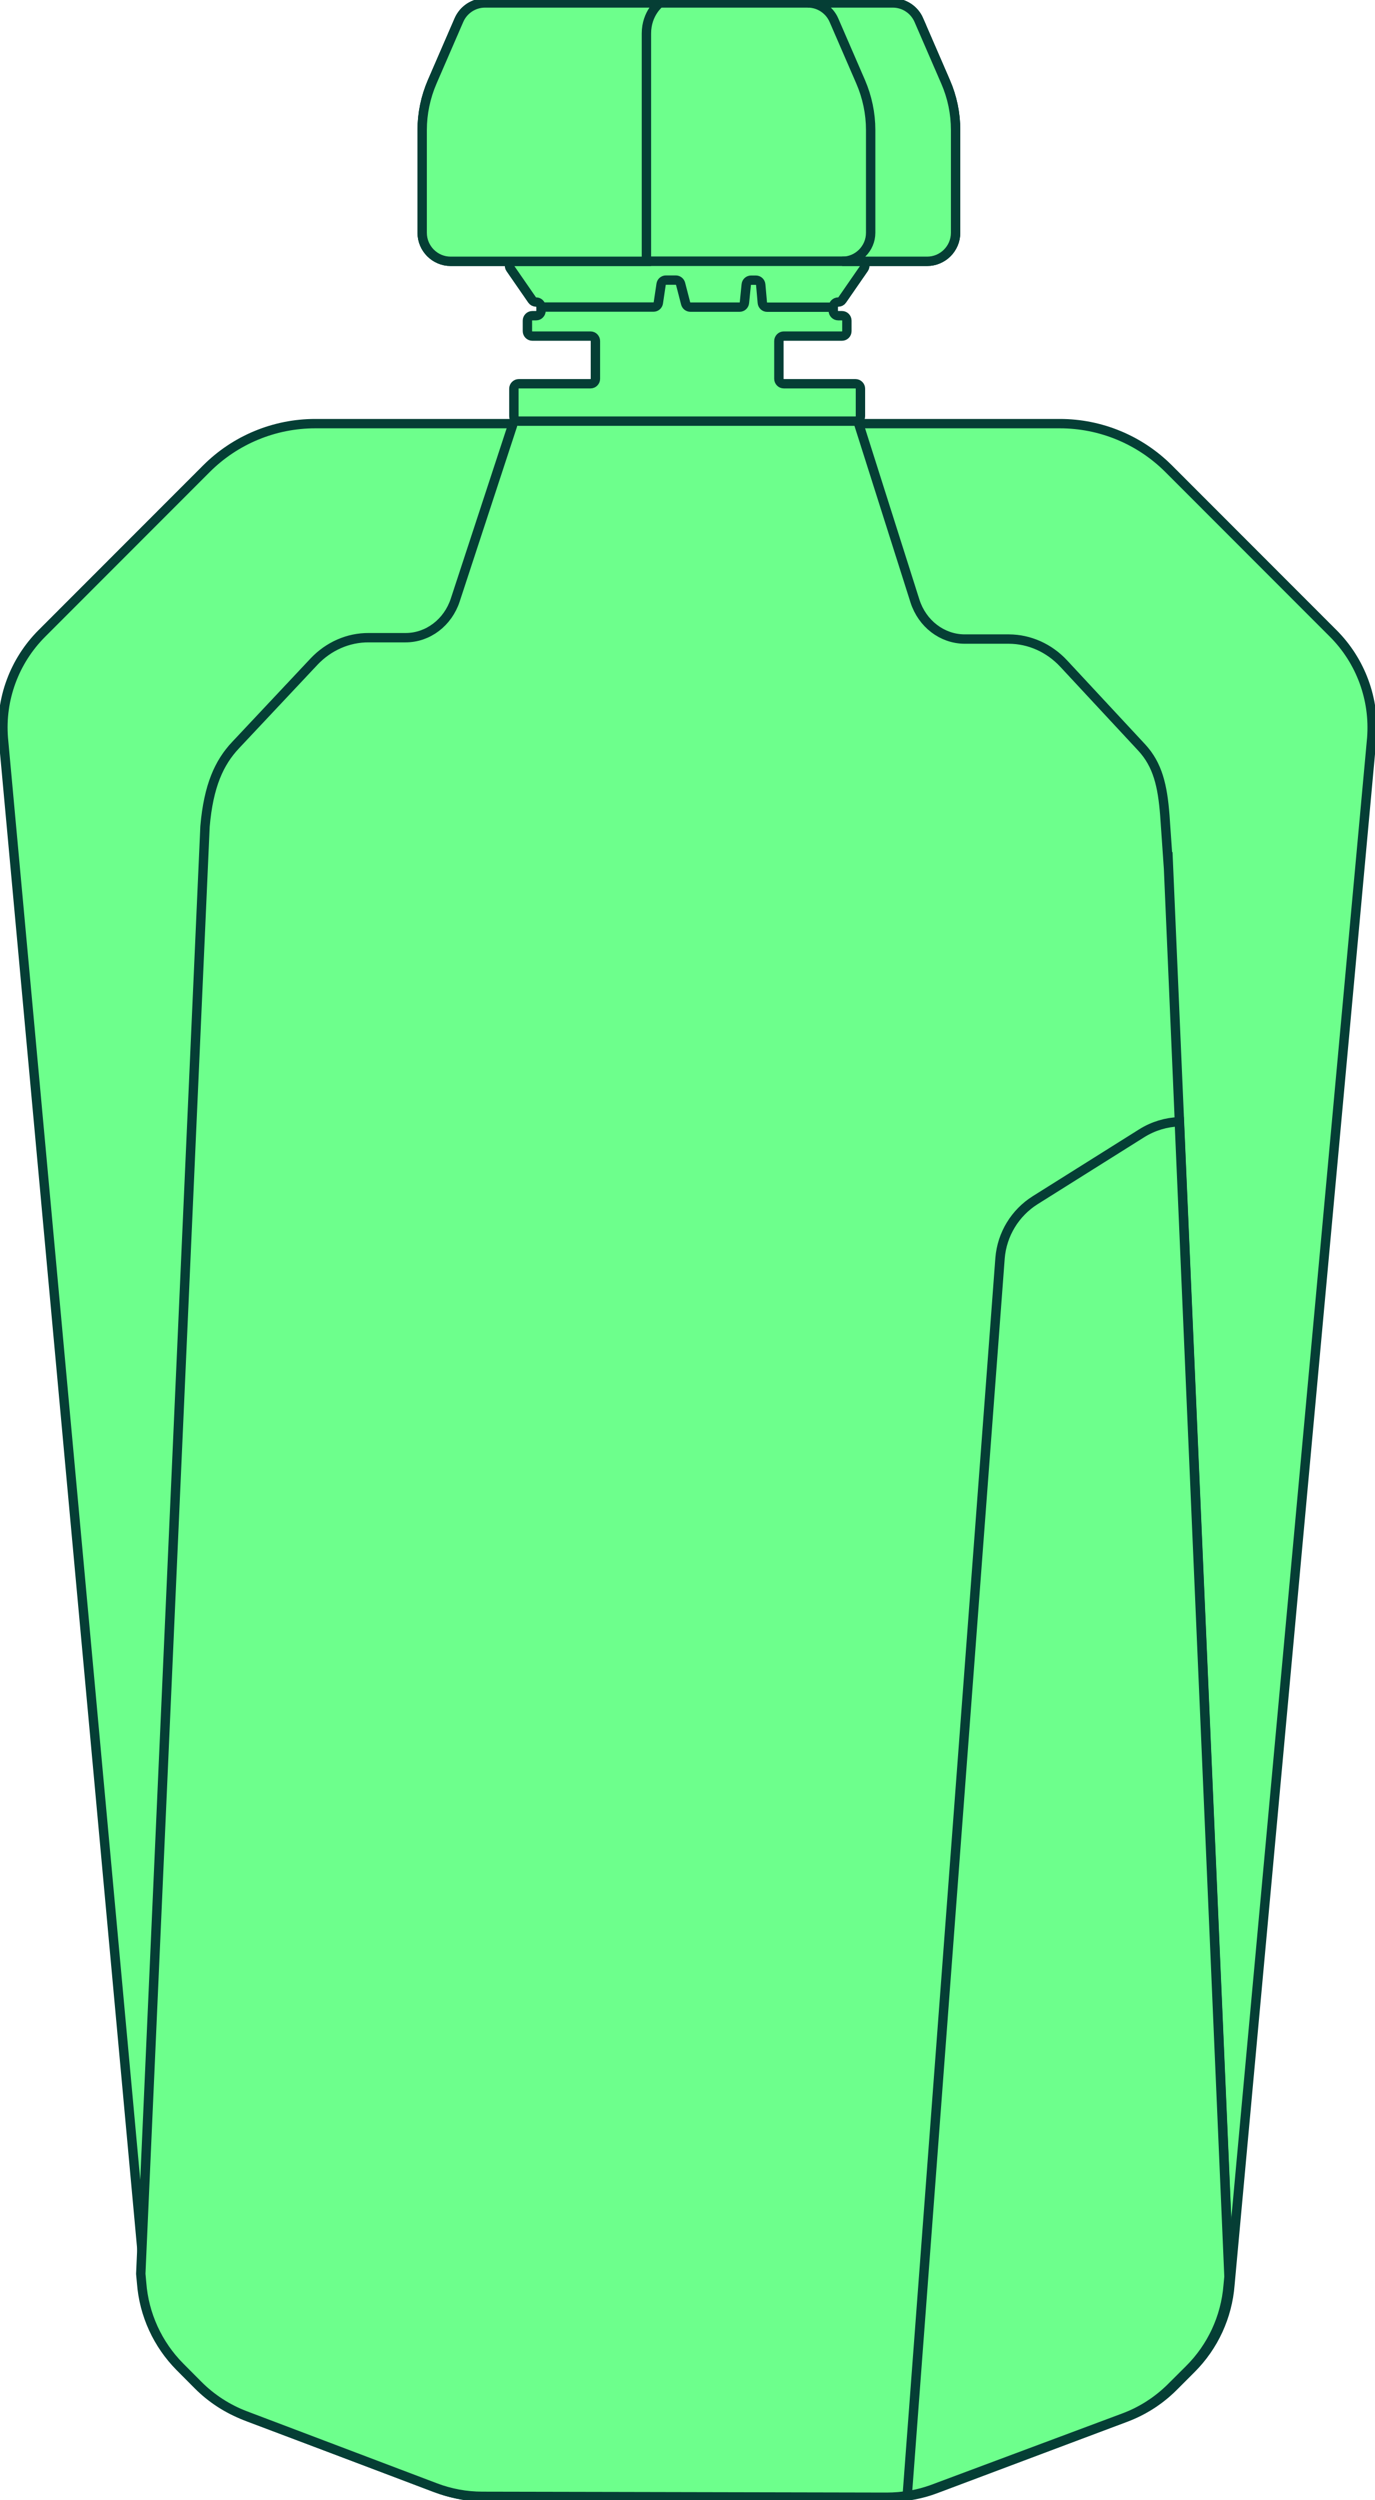 <?xml version="1.0" encoding="UTF-8"?> <svg xmlns="http://www.w3.org/2000/svg" width="110" height="200" viewBox="0 0 110 200" fill="none"><g clip-path="url(#clip0_364_1667)"><path d="M16.512 37.496L3.348 50.67C1.151 52.869 0.018 55.923 0.265 59.028L11.613 182.773C11.81 185.305 12.905 187.682 14.696 189.474L16.136 190.916C17.207 191.987 18.5 192.819 19.915 193.355L35.116 199.07C36.31 199.52 37.584 199.754 38.858 199.754H49.701H60.305H71.149C72.429 199.754 73.696 199.526 74.89 199.07L90.091 193.355C91.513 192.819 92.799 191.987 93.87 190.916L95.31 189.474C97.101 187.682 98.196 185.305 98.393 182.773L109.742 59.028C109.982 55.923 108.855 52.869 106.658 50.67L93.495 37.496C91.187 35.186 88.054 33.887 84.786 33.887H25.22C21.952 33.887 18.82 35.186 16.512 37.496Z" fill="#6DFF8C"></path><path d="M16.512 37.496L3.348 50.67C1.151 52.869 0.018 55.923 0.265 59.028L11.613 182.773C11.81 185.305 12.905 187.682 14.696 189.474L16.136 190.916C17.207 191.987 18.5 192.819 19.915 193.355L35.116 199.07C36.31 199.52 37.584 199.754 38.858 199.754H49.701H60.305H71.149C72.429 199.754 73.696 199.526 74.89 199.07L90.091 193.355C91.513 192.819 92.799 191.987 93.87 190.916L95.31 189.474C97.101 187.682 98.196 185.305 98.393 182.773L109.742 59.028C109.982 55.923 108.855 52.869 106.658 50.67L93.495 37.496C91.187 35.186 88.054 33.887 84.786 33.887H25.22C21.952 33.887 18.82 35.186 16.512 37.496Z" stroke="#053E35" stroke-width="0.75" stroke-miterlimit="10"></path><path d="M93.451 69.024L93.186 65.206C93.002 62.865 92.626 61.184 91.328 59.786L85.094 53.079C83.93 51.829 82.355 51.127 80.712 51.12H77.161C75.37 51.108 73.782 49.895 73.198 48.084L68.625 33.672L55.147 33.58L41.159 33.549L36.42 47.998C35.829 49.802 34.229 51.016 32.438 51.01H29.503C27.86 50.997 26.278 51.693 25.109 52.937L18.837 59.614C17.533 61.005 16.684 62.847 16.401 66.111L11.262 181.887L11.329 182.614C11.52 185.152 12.61 187.529 14.4 189.334L15.84 190.781C16.911 191.859 18.204 192.696 19.619 193.232L34.832 198.997C36.032 199.453 37.3 199.687 38.58 199.687L49.442 199.711L60.064 199.736L70.927 199.761C72.207 199.761 73.481 199.533 74.681 199.089L89.918 193.399C91.34 192.869 92.632 192.037 93.709 190.966L95.156 189.525C96.959 187.732 98.06 185.355 98.263 182.817L98.331 182.109L93.463 69.012L93.451 69.024Z" fill="#6DFF8C"></path><path d="M93.451 69.024L93.186 65.206C93.002 62.865 92.626 61.184 91.328 59.786L85.094 53.079C83.93 51.829 82.355 51.127 80.712 51.12H77.161C75.37 51.108 73.782 49.895 73.198 48.084L68.625 33.672L55.147 33.58L41.159 33.549L36.42 47.998C35.829 49.802 34.229 51.016 32.438 51.01H29.503C27.86 50.997 26.278 51.693 25.109 52.937L18.837 59.614C17.533 61.005 16.684 62.847 16.401 66.111L11.262 181.887L11.329 182.614C11.52 185.152 12.61 187.529 14.4 189.334L15.84 190.781C16.911 191.859 18.204 192.696 19.619 193.232L34.832 198.997C36.032 199.453 37.3 199.687 38.58 199.687L49.442 199.711L60.064 199.736L70.927 199.761C72.207 199.761 73.481 199.533 74.681 199.089L89.918 193.399C91.34 192.869 92.632 192.037 93.709 190.966L95.156 189.525C96.959 187.732 98.06 185.355 98.263 182.817L98.331 182.109L93.463 69.012L93.451 69.024Z" stroke="#053E35" stroke-width="0.75" stroke-miterlimit="10"></path><path d="M73.512 1.608C73.149 0.77 72.33 0.234 71.42 0.234H38.809C37.898 0.234 37.079 0.776 36.716 1.608L34.575 6.547C34.051 7.761 33.774 9.072 33.774 10.397V18.619C33.774 19.881 34.796 20.904 36.058 20.904H74.164C75.426 20.904 76.448 19.881 76.448 18.619V10.397C76.448 9.072 76.177 7.761 75.647 6.547L73.506 1.608H73.512Z" fill="#6DFF8C"></path><path d="M73.512 1.608C73.149 0.77 72.33 0.234 71.42 0.234H38.809C37.898 0.234 37.079 0.776 36.716 1.608L34.575 6.547C34.051 7.761 33.774 9.072 33.774 10.397V18.619C33.774 19.881 34.796 20.904 36.058 20.904H74.164C75.426 20.904 76.448 19.881 76.448 18.619V10.397C76.448 9.072 76.177 7.761 75.647 6.547L73.506 1.608H73.512Z" stroke="#053E35" stroke-width="0.75" stroke-miterlimit="10"></path><path d="M68.97 20.904H40.981C40.778 21.003 40.685 21.274 40.827 21.477L42.569 23.996C42.642 24.101 42.766 24.162 42.889 24.162C43.104 24.162 43.282 24.341 43.282 24.557V24.858C43.282 25.074 43.104 25.253 42.889 25.253H42.587C42.372 25.253 42.193 25.431 42.193 25.647V26.491C42.193 26.706 42.372 26.885 42.587 26.885H47.24C47.455 26.885 47.633 27.063 47.633 27.279V30.303C47.633 30.518 47.455 30.697 47.24 30.697H41.504C41.288 30.697 41.11 30.876 41.11 31.091V33.296C41.11 33.512 41.288 33.69 41.504 33.69H68.441C68.656 33.69 68.835 33.512 68.835 33.296V31.091C68.835 30.876 68.656 30.697 68.441 30.697H62.705C62.49 30.697 62.311 30.518 62.311 30.303V27.279C62.311 27.063 62.49 26.885 62.705 26.885H67.358C67.573 26.885 67.751 26.706 67.751 26.491V25.647C67.751 25.431 67.573 25.253 67.358 25.253H67.056C66.841 25.253 66.662 25.074 66.662 24.858V24.557C66.662 24.341 66.841 24.162 67.056 24.162C67.185 24.162 67.308 24.101 67.376 23.996L69.118 21.477C69.259 21.268 69.173 21.003 68.964 20.904H68.97Z" fill="#6DFF8C"></path><path d="M68.97 20.904H40.981C40.778 21.003 40.685 21.274 40.827 21.477L42.569 23.996C42.642 24.101 42.766 24.162 42.889 24.162C43.104 24.162 43.282 24.341 43.282 24.557V24.858C43.282 25.074 43.104 25.253 42.889 25.253H42.587C42.372 25.253 42.193 25.431 42.193 25.647V26.491C42.193 26.706 42.372 26.885 42.587 26.885H47.24C47.455 26.885 47.633 27.063 47.633 27.279V30.303C47.633 30.518 47.455 30.697 47.24 30.697H41.504C41.288 30.697 41.11 30.876 41.11 31.091V33.296C41.11 33.512 41.288 33.69 41.504 33.69H68.441C68.656 33.69 68.835 33.512 68.835 33.296V31.091C68.835 30.876 68.656 30.697 68.441 30.697H62.705C62.49 30.697 62.311 30.518 62.311 30.303V27.279C62.311 27.063 62.49 26.885 62.705 26.885H67.358C67.573 26.885 67.751 26.706 67.751 26.491V25.647C67.751 25.431 67.573 25.253 67.358 25.253H67.056C66.841 25.253 66.662 25.074 66.662 24.858V24.557C66.662 24.341 66.841 24.162 67.056 24.162C67.185 24.162 67.308 24.101 67.376 23.996L69.118 21.477C69.259 21.268 69.173 21.003 68.964 20.904H68.97Z" stroke="#053E35" stroke-width="0.75" stroke-miterlimit="10"></path><path d="M43.288 24.562H52.279C52.476 24.562 52.636 24.42 52.667 24.229L52.889 22.739C52.919 22.548 53.079 22.406 53.276 22.406H54.064C54.242 22.406 54.396 22.529 54.446 22.702L54.852 24.272C54.895 24.445 55.055 24.568 55.233 24.568H59.166C59.369 24.568 59.535 24.414 59.554 24.217L59.701 22.764C59.72 22.56 59.892 22.412 60.089 22.412H60.471C60.674 22.412 60.84 22.566 60.858 22.77L60.987 24.217C61.006 24.42 61.172 24.574 61.375 24.574H66.656" fill="#6DFF8C"></path><path d="M43.288 24.562H52.279C52.476 24.562 52.636 24.42 52.667 24.229L52.889 22.739C52.919 22.548 53.079 22.406 53.276 22.406H54.064C54.242 22.406 54.396 22.529 54.446 22.702L54.852 24.272C54.895 24.445 55.055 24.568 55.233 24.568H59.166C59.369 24.568 59.535 24.414 59.554 24.217L59.701 22.764C59.72 22.56 59.892 22.412 60.089 22.412H60.471C60.674 22.412 60.84 22.566 60.858 22.77L60.987 24.217C61.006 24.42 61.172 24.574 61.375 24.574H66.656" stroke="#053E35" stroke-width="0.75" stroke-miterlimit="10"></path><path d="M75.647 6.547L73.506 1.608C73.143 0.77 72.324 0.234 71.413 0.234H64.619C65.53 0.234 66.349 0.776 66.712 1.608L68.853 6.547C69.376 7.761 69.653 9.072 69.653 10.397V18.619C69.653 19.881 68.632 20.904 67.37 20.904H74.164C75.426 20.904 76.448 19.881 76.448 18.619V10.397C76.448 9.072 76.177 7.761 75.647 6.547Z" fill="#6DFF8C" stroke="#053E35" stroke-width="0.75" stroke-miterlimit="10"></path><path d="M38.809 0.234C37.898 0.234 37.079 0.776 36.716 1.608L34.575 6.547C34.051 7.761 33.774 9.072 33.774 10.397V18.619C33.774 19.881 34.796 20.904 36.058 20.904H51.714V2.679C51.714 1.047 52.785 0.234 52.785 0.234H38.802H38.809Z" fill="#6DFF8C"></path><path d="M38.809 0.234C37.898 0.234 37.079 0.776 36.716 1.608L34.575 6.547C34.051 7.761 33.774 9.072 33.774 10.397V18.619C33.774 19.881 34.796 20.904 36.058 20.904H51.714V2.679C51.714 1.047 52.785 0.234 52.785 0.234H38.802H38.809Z" stroke="#053E35" stroke-width="0.75" stroke-miterlimit="10"></path><path d="M91.334 90.654L82.823 96C81.204 97.016 80.158 98.735 80.004 100.638L72.576 199.643C73.29 199.532 73.992 199.354 74.669 199.101L89.906 193.41C91.328 192.881 92.62 192.049 93.697 190.978L95.144 189.536C96.947 187.744 98.048 185.367 98.251 182.829L98.319 182.121L94.344 89.731C93.297 89.767 92.257 90.075 91.334 90.654Z" fill="#6DFF8C"></path><path d="M91.334 90.654L82.823 96C81.204 97.016 80.158 98.735 80.004 100.638L72.576 199.643C73.29 199.532 73.992 199.354 74.669 199.101L89.906 193.41C91.328 192.881 92.62 192.049 93.697 190.978L95.144 189.536C96.947 187.744 98.048 185.367 98.251 182.829L98.319 182.121L94.344 89.731C93.297 89.767 92.257 90.075 91.334 90.654Z" stroke="#053E35" stroke-width="0.75" stroke-miterlimit="10"></path></g><defs><clipPath id="clip0_364_1667"><rect width="110" height="200" fill="white"></rect></clipPath></defs></svg> 